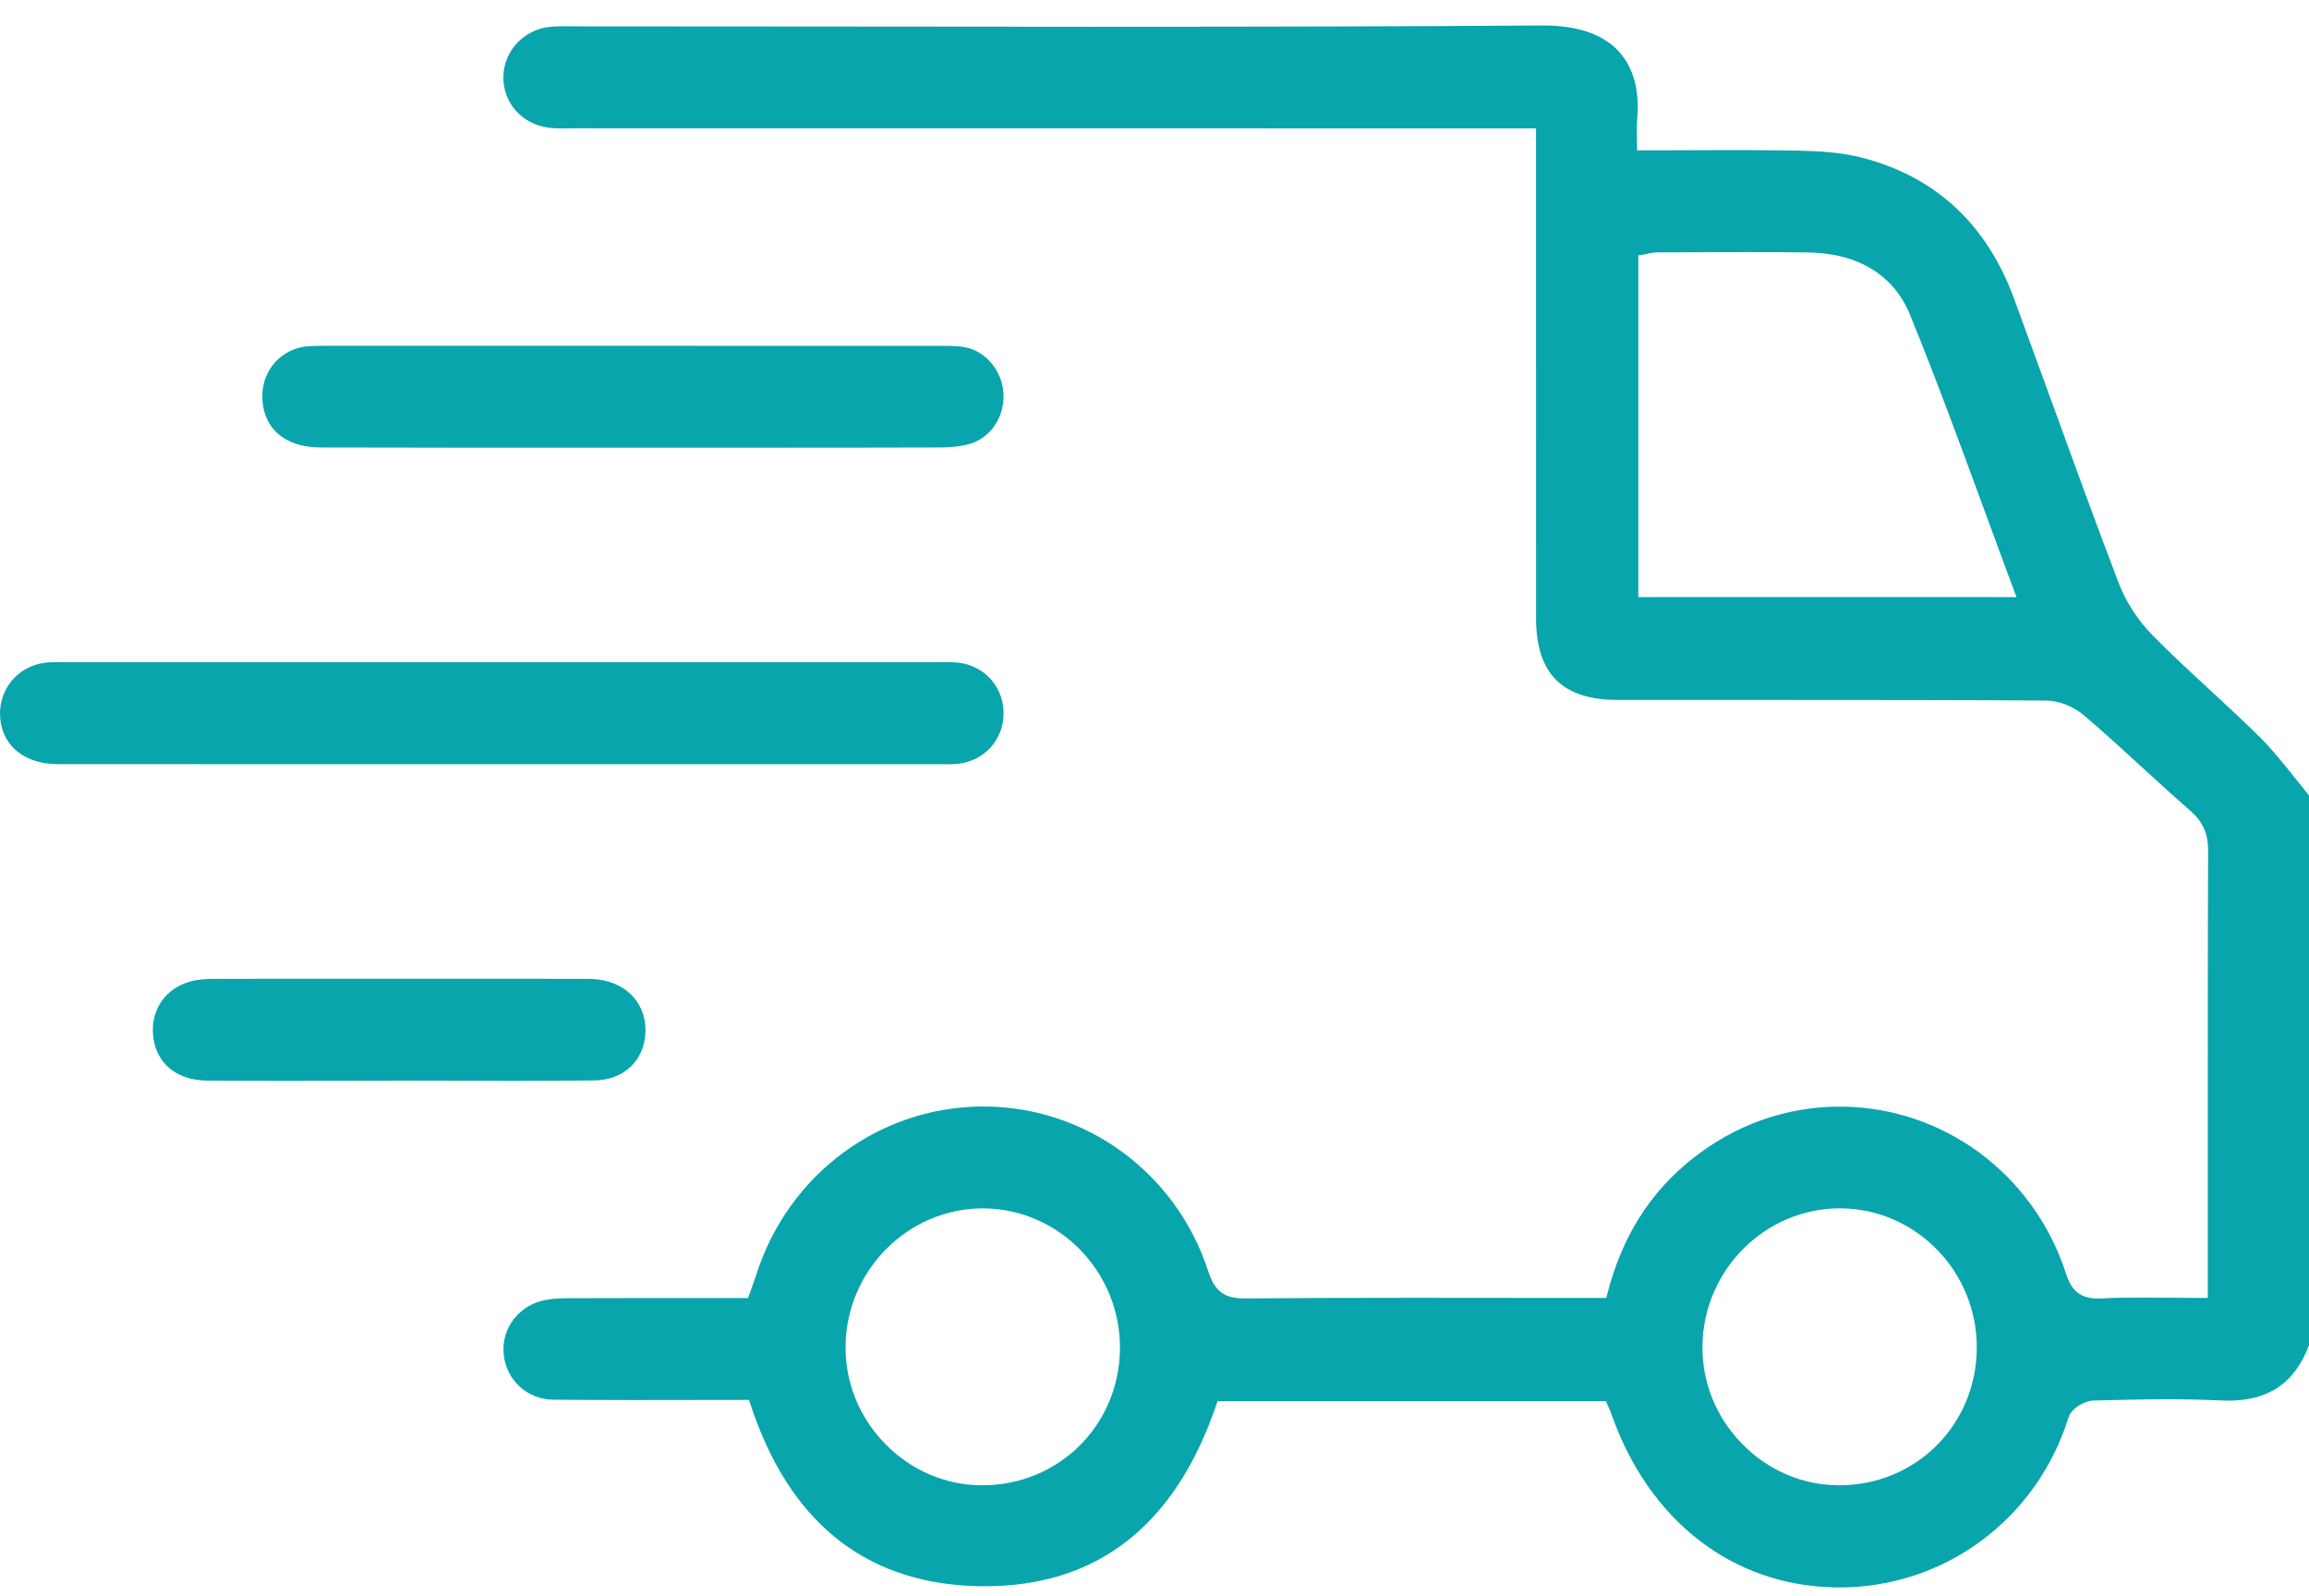 <svg width="68" height="47" viewBox="0 0 68 47" fill="none" xmlns="http://www.w3.org/2000/svg">
<path d="M66.565 21.722C66.083 21.244 65.575 20.774 65.083 20.32C64.525 19.805 63.949 19.273 63.407 18.723C62.965 18.275 62.606 17.724 62.396 17.172C61.691 15.324 61.005 13.434 60.34 11.605C59.999 10.666 59.657 9.729 59.313 8.792C58.503 6.591 56.991 5.194 54.82 4.64C54.194 4.48 53.522 4.447 52.946 4.436C52.386 4.426 51.778 4.42 51.032 4.42C50.599 4.42 50.166 4.422 49.727 4.424C49.283 4.426 48.837 4.428 48.388 4.428H48.21V4.248C48.21 4.151 48.208 4.064 48.206 3.985C48.203 3.825 48.199 3.687 48.213 3.546C48.295 2.699 48.114 2.002 47.687 1.53C47.222 1.012 46.471 0.75 45.457 0.75H45.418C41.568 0.777 37.501 0.788 32.23 0.788C29.728 0.788 27.227 0.786 24.725 0.782C22.224 0.78 19.722 0.777 17.22 0.777H16.987C16.924 0.777 16.862 0.777 16.799 0.775C16.739 0.775 16.677 0.773 16.616 0.773C16.502 0.773 16.352 0.775 16.204 0.789C15.425 0.867 14.831 1.503 14.824 2.269C14.815 3.018 15.362 3.642 16.122 3.755C16.279 3.778 16.441 3.782 16.58 3.782C16.632 3.782 16.684 3.782 16.735 3.78C16.789 3.78 16.84 3.778 16.894 3.778C23.88 3.778 30.864 3.78 37.849 3.78H45.236V8.659C45.236 11.84 45.236 15.022 45.237 18.203C45.239 19.847 46.006 20.613 47.65 20.613H52.746C55.119 20.613 57.674 20.614 60.265 20.631C60.625 20.632 61.069 20.807 61.369 21.062C61.963 21.569 62.547 22.105 63.113 22.623C63.567 23.039 64.038 23.47 64.511 23.882C64.876 24.202 65.031 24.553 65.029 25.055C65.017 28.236 65.019 31.471 65.019 34.598C65.019 35.523 65.019 36.447 65.019 37.371V38.224H64.84C64.523 38.224 64.215 38.22 63.913 38.218C63.624 38.215 63.341 38.213 63.063 38.213C62.603 38.213 62.228 38.22 61.884 38.238C61.848 38.24 61.815 38.24 61.782 38.24C61.199 38.24 60.987 37.947 60.832 37.474C59.875 34.553 57.202 32.59 54.181 32.59C52.593 32.59 51.082 33.129 49.811 34.147C48.579 35.136 47.769 36.426 47.34 38.089L47.304 38.224H46.475C45.655 38.224 44.834 38.222 44.014 38.222C43.194 38.22 42.374 38.22 41.554 38.22C39.583 38.22 38.077 38.226 36.668 38.238H36.643C36.053 38.238 35.775 38.028 35.582 37.436C34.639 34.535 31.977 32.586 28.958 32.586H28.931C25.89 32.599 23.213 34.588 22.272 37.539C22.231 37.666 22.186 37.791 22.14 37.92C22.118 37.981 22.095 38.042 22.074 38.105L22.031 38.226H19.289C18.256 38.226 17.468 38.227 16.732 38.231C16.482 38.233 16.19 38.244 15.924 38.317C15.213 38.515 14.754 39.182 14.835 39.902C14.92 40.657 15.534 41.211 16.295 41.22C16.99 41.227 17.743 41.231 18.665 41.231C19.212 41.231 19.759 41.229 20.305 41.229C20.847 41.227 21.389 41.227 21.929 41.227H22.058L22.099 41.351C23.218 44.761 25.403 46.561 28.591 46.705C28.733 46.712 28.874 46.714 29.013 46.714C32.319 46.714 34.607 44.921 35.816 41.384L35.857 41.263H47.293L47.34 41.369C47.354 41.4 47.367 41.427 47.377 41.452C47.402 41.504 47.422 41.549 47.44 41.599C48.534 44.763 50.997 46.687 54.026 46.748C54.072 46.75 54.121 46.75 54.167 46.75C57.273 46.75 59.985 44.737 60.918 41.742C60.998 41.483 61.38 41.254 61.636 41.247L61.688 41.245C62.394 41.227 63.125 41.207 63.846 41.207C64.411 41.207 64.915 41.22 65.388 41.243C65.466 41.247 65.543 41.249 65.616 41.249C66.818 41.249 67.576 40.731 68 39.619V23.424C67.861 23.254 67.722 23.08 67.588 22.911C67.262 22.506 66.93 22.085 66.565 21.722ZM59.127 17.584H48.249V7.522L48.397 7.497C48.431 7.492 48.465 7.483 48.501 7.476C48.59 7.456 48.69 7.433 48.795 7.433C49.132 7.431 49.467 7.431 49.804 7.429C50.362 7.427 50.918 7.424 51.476 7.424C52.159 7.424 52.728 7.427 53.27 7.436C54.716 7.458 55.774 8.105 56.244 9.258C57.013 11.137 57.728 13.087 58.42 14.971C58.705 15.746 58.999 16.55 59.295 17.343L59.386 17.586H59.127V17.584ZM28.928 43.741H28.896C27.826 43.732 26.817 43.293 26.054 42.506C25.292 41.718 24.884 40.691 24.902 39.616C24.939 37.395 26.751 35.587 28.94 35.587C28.962 35.587 28.983 35.587 29.005 35.587C31.221 35.623 33.004 37.481 32.983 39.725C32.959 41.977 31.178 43.741 28.928 43.741ZM54.165 43.741H54.14C53.069 43.734 52.058 43.297 51.294 42.509C50.531 41.724 50.121 40.698 50.137 39.623C50.171 37.397 51.985 35.586 54.179 35.586H54.233C56.451 35.616 58.238 37.469 58.216 39.717C58.195 41.974 56.416 43.741 54.165 43.741Z" fill="#08A5AD"/>
<path d="M27.888 22.508C27.981 22.508 28.104 22.506 28.224 22.492C28.978 22.406 29.538 21.798 29.555 21.043C29.573 20.257 29.019 19.616 28.24 19.517C28.118 19.503 27.994 19.5 27.897 19.5C27.847 19.5 27.797 19.5 27.749 19.501C27.698 19.501 27.648 19.503 27.596 19.503C23.17 19.503 18.745 19.503 14.319 19.503H1.984C1.931 19.503 1.875 19.503 1.822 19.501C1.768 19.501 1.717 19.5 1.663 19.5C1.574 19.5 1.454 19.501 1.339 19.516C0.927 19.564 0.563 19.767 0.315 20.086C0.069 20.402 -0.038 20.8 0.012 21.208C0.11 22.005 0.757 22.501 1.699 22.503C3.721 22.505 5.741 22.505 7.763 22.505H19.936C22.484 22.505 25.032 22.505 27.58 22.505C27.633 22.505 27.685 22.505 27.738 22.506C27.785 22.508 27.837 22.508 27.888 22.508Z" fill="#08A5AD"/>
<path d="M28.543 13.078C29.156 12.907 29.572 12.31 29.554 11.626C29.536 10.963 29.063 10.364 28.455 10.233C28.254 10.189 28.033 10.186 27.84 10.186H27.633C24.231 10.184 20.834 10.184 17.44 10.184C14.852 10.184 12.263 10.184 9.674 10.184H9.493C9.35 10.184 9.184 10.186 9.025 10.202C8.301 10.277 7.756 10.866 7.727 11.601C7.711 12.04 7.84 12.416 8.098 12.689C8.401 13.007 8.868 13.177 9.446 13.178C10.755 13.182 12.064 13.184 13.371 13.184C14.228 13.184 15.086 13.184 15.944 13.184C16.801 13.184 17.659 13.184 18.517 13.184H22.698C24.042 13.184 25.815 13.184 27.596 13.178C27.894 13.177 28.234 13.164 28.543 13.078Z" fill="#08A5AD"/>
<path d="M17.616 28.846C17.457 28.826 17.297 28.826 17.126 28.826H17.106C15.439 28.826 13.772 28.824 12.105 28.824C10.193 28.824 8.282 28.824 6.372 28.826C6.196 28.826 5.964 28.831 5.743 28.872C5.315 28.953 4.956 29.182 4.737 29.516C4.518 29.851 4.448 30.27 4.541 30.696C4.693 31.396 5.277 31.816 6.105 31.824C6.789 31.829 7.529 31.831 8.433 31.831C8.979 31.831 9.523 31.831 10.068 31.829C10.553 31.829 11.04 31.827 11.525 31.827L11.704 31.824C12.269 31.824 12.834 31.825 13.399 31.827C13.964 31.829 14.53 31.831 15.093 31.831C16.029 31.831 16.794 31.827 17.502 31.818C18.358 31.807 18.962 31.25 19.007 30.428C19.052 29.594 18.493 28.957 17.616 28.846Z" fill="#08A5AD"/>
</svg>
